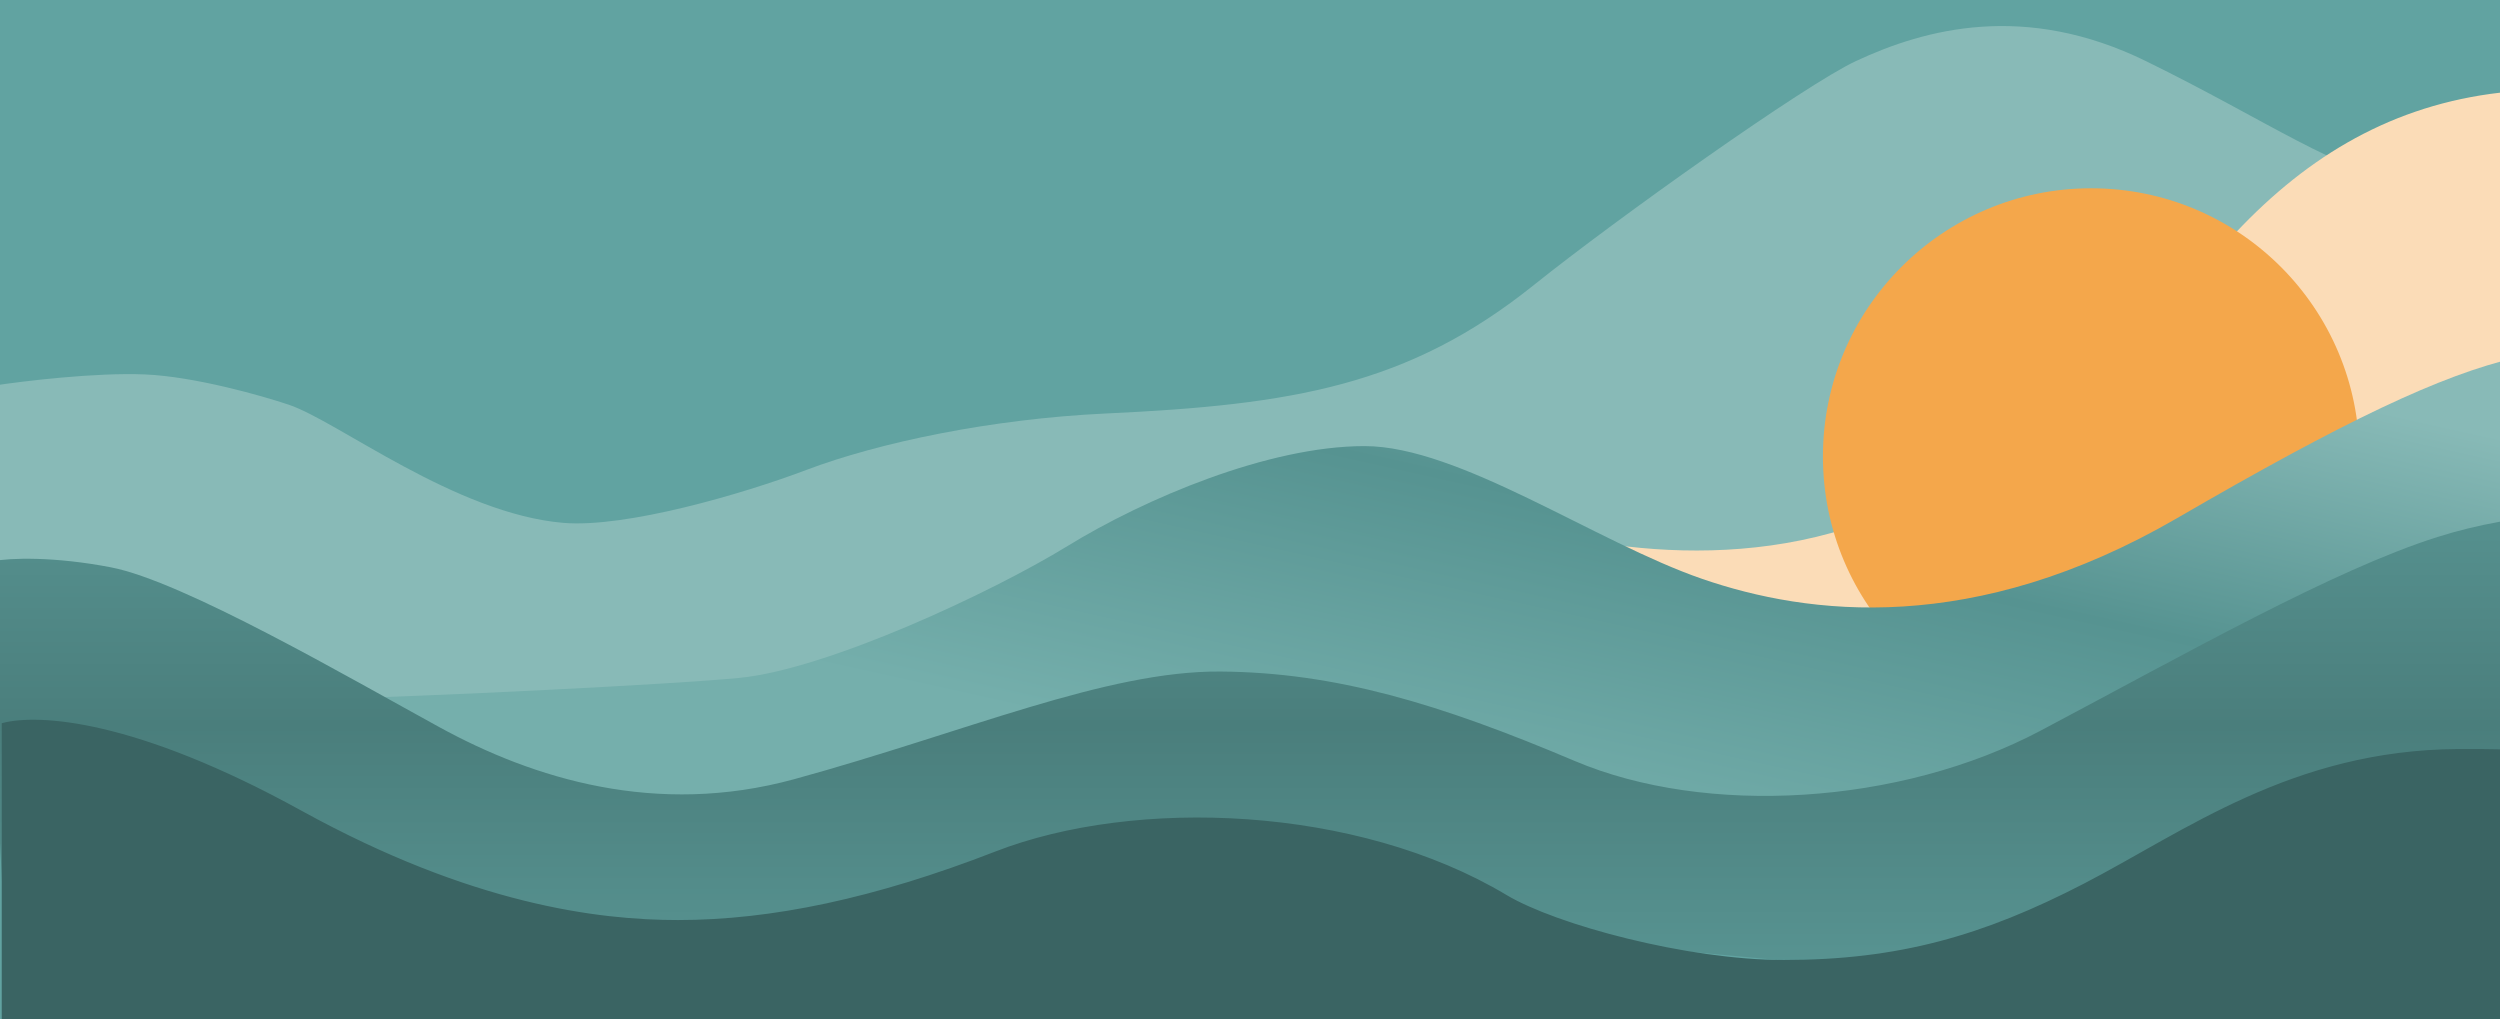 <svg xmlns="http://www.w3.org/2000/svg" width="1440" height="587" fill="none"><g clip-path="url(#a)"><path fill="#61A3A1" d="M0 0h1440v587H0z"/><path fill="#88BAB7" d="M83.5 215.673c-28.4-1.2-70.167 3.833-87.5 6.5l-7 195 976.5-5 426-200c11-34.333 25.4-103.9-5-107.5-38-4.5-81-35.5-150.5-69.5s-126.89-18.732-167 0c-29.5 13.776-137.667 90.667-185.5 129-72.374 58-139 69-246.5 74-65.981 3.069-131 16.776-172.5 32.5-36.514 13.835-104.127 33.523-140 30.5-62-5.224-130-58.568-158-68-15.833-5.333-54.6-16.3-83-17.5Z"/><path fill="#FBDCB7" d="M1089.5 294.581c-91.2 40.8-194.333 17-234.5 0l219.5 122.5 438-184v-173c-5.67-4.833-29.2-12.8-78-6-61 8.5-109 38.5-150.5 84s-80.5 105.5-194.5 156.5Z"/><circle cx="1204.5" cy="262.949" r="154.5" fill="#F4A74B"/><path fill="url(#b)" d="M426 390.449c-37.748 3.738-176.667 10.667-249.5 12.5l195 98.5 277.5-65.5 405.5 60.5 279.5-112.5 195-57.5-5.5-129-.31.005c-11.68.168-39.2.566-73.69 8.495-43.5 10-99 36.5-195.5 92.5-117.25 68.039-212.5 56-273.5 35s-140-76.5-194.5-76.5c-55.536 0-126.778 30.364-171 57.5-44 27-138.5 71-189 76Z"/><path fill="url(#c)" d="M64 326.798c-32.939-6.349-58.333-5.5-68.5-3.5l-4 3.5 10 187h21l422.5 21 283.5-9.5 379 35.5 170-60.5 237-39v-164.5c-13.5-2.666-62.5-2.7-110.5 12.5-60 19-144.5 67-228.5 111.5-81.46 43.153-193 49.5-268.5 17.5-78.234-33.158-138-51-204-51.5s-147 35-245.5 62c-79.417 21.769-150.294-.29-204.5-30-52-28.5-147.5-84-189-92Z"/><path fill="#3A6463" stroke="#3A6463" d="M173.5 467.449c-96.074-52.939-151.5-55.833-172-50.5v170.5H1513v-144.5c-.5-3.833-20.6-11.4-97-11-95.5.5-157.5 47.5-215.5 77.5s-106.81 44-173 44c-56 0-131.5-20.433-160-37.5-86-51.5-213.5-56.273-294-25-69.5 27-129 39.5-183 39.5-46 0-119-9-217-63Z"/></g><defs><linearGradient id="b" x1="933.5" x2="852.75" y1="138.949" y2="501.449" gradientUnits="userSpaceOnUse"><stop stop-color="#88BAB7"/><stop offset=".412" stop-color="#569391"/><stop offset=".913" stop-color="#75AFAC"/></linearGradient><linearGradient id="c" x1="753" x2="753" y1="295.449" y2="560.798" gradientUnits="userSpaceOnUse"><stop stop-color="#56918F"/><stop offset=".462" stop-color="#4A7E7C"/><stop offset="1" stop-color="#589492"/></linearGradient><clipPath id="a"><path fill="#fff" d="M0 0h1440v587H0z"/></clipPath></defs></svg>